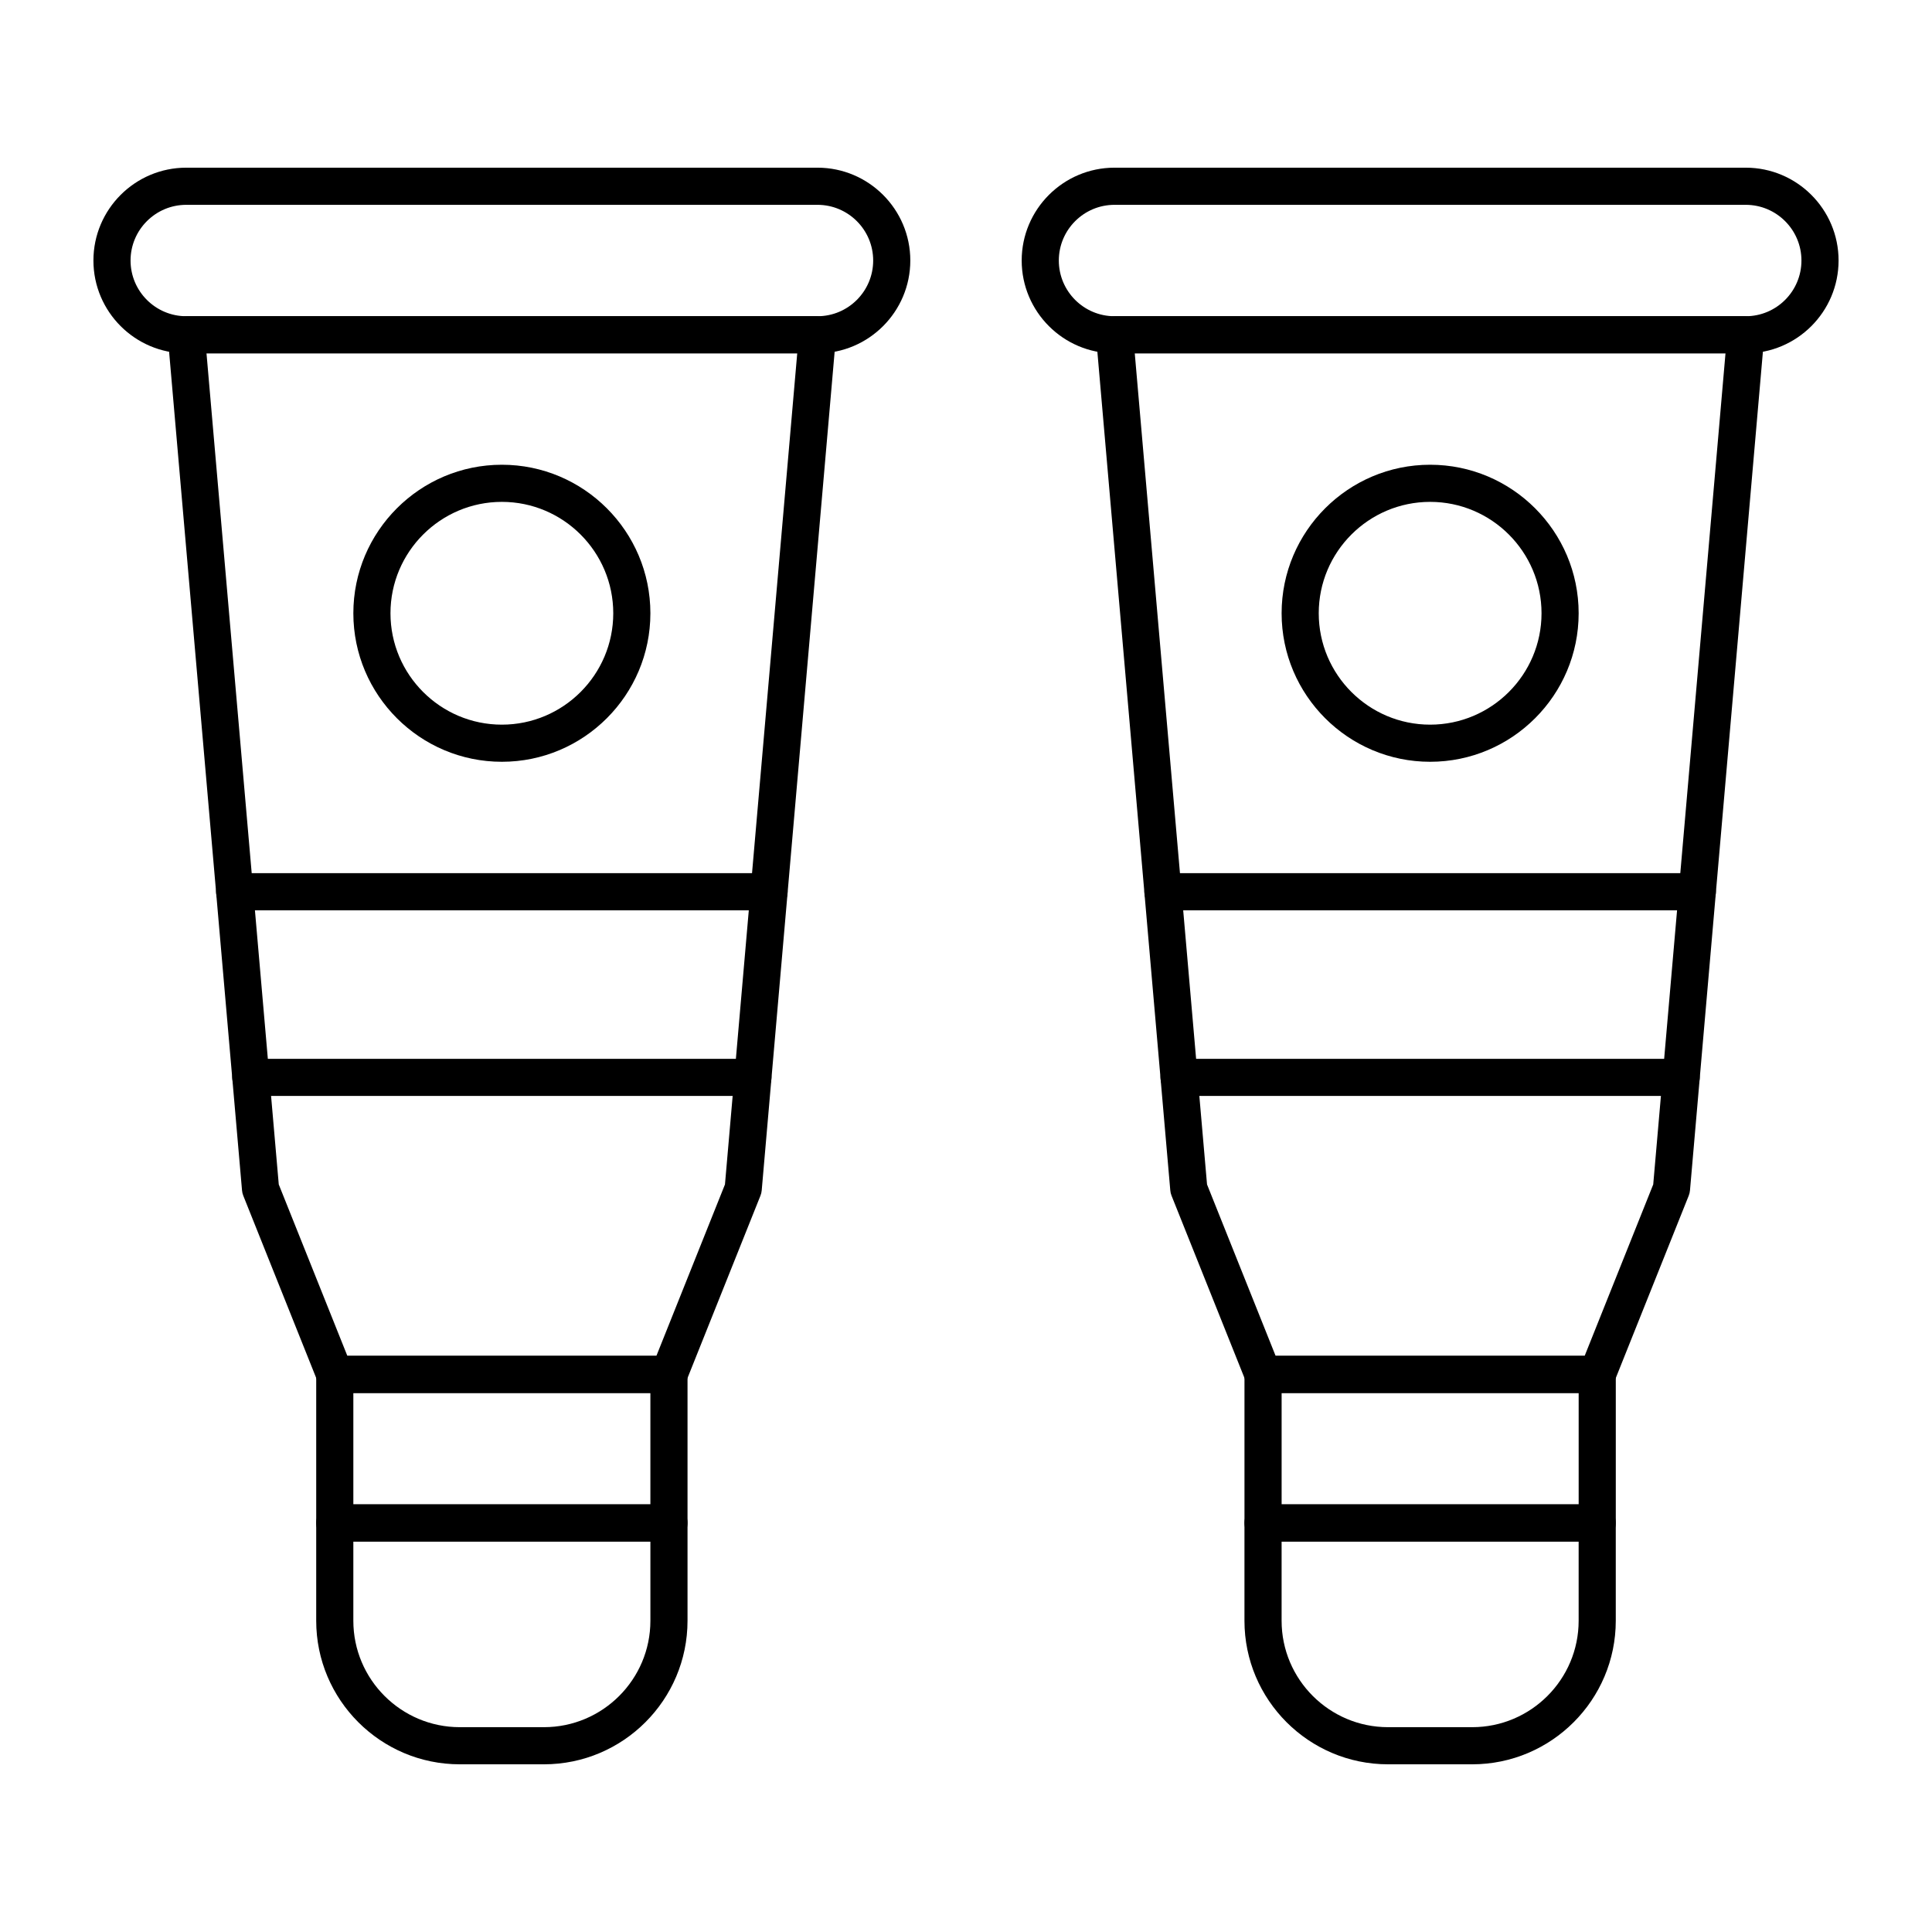 <?xml version="1.0" encoding="UTF-8"?>
<!-- Uploaded to: ICON Repo, www.iconrepo.com, Generator: ICON Repo Mixer Tools -->
<svg fill="#000000" width="800px" height="800px" version="1.1" viewBox="144 144 512 512" xmlns="http://www.w3.org/2000/svg">
 <g>
  <path d="m360.64 237.64h-167.28c-13.566 0-24.602-11.035-24.602-24.602s11.035-24.602 24.602-24.602h167.28c13.566 0 24.602 11.035 24.602 24.602-0.004 13.566-11.039 24.602-24.605 24.602zm-167.28-39.359c-8.141 0-14.762 6.621-14.762 14.762 0 8.141 6.621 14.762 14.762 14.762h167.28c8.141 0 14.762-6.621 14.762-14.762 0-8.141-6.621-14.762-14.762-14.762z"/>
  <path d="m321.28 552.52h-88.559c-2.719 0-4.922-2.203-4.922-4.922v-39.359c0-2.719 2.203-4.922 4.922-4.922h88.559c2.719 0 4.922 2.203 4.922 4.922v39.359c0 2.719-2.203 4.922-4.922 4.922zm-83.641-9.84h78.719v-29.52h-78.719z"/>
  <path d="m288.15 611.56h-22.305c-20.977 0-38.047-17.066-38.047-38.047v-25.914c0-2.719 2.203-4.922 4.922-4.922h88.559c2.719 0 4.922 2.203 4.922 4.922v25.91c0 20.984-17.07 38.051-38.051 38.051zm-50.512-59.039v20.992c0 15.555 12.656 28.207 28.211 28.207h22.305c15.551 0 28.207-12.652 28.207-28.207v-20.992z"/>
  <path d="m277 345.88c-21.703 0-39.359-17.656-39.359-39.359s17.656-39.359 39.359-39.359 39.359 17.656 39.359 39.359-17.656 39.359-39.359 39.359zm0-68.879c-16.277 0-29.52 13.242-29.52 29.52 0 16.277 13.242 29.52 29.52 29.52s29.52-13.242 29.52-29.52c0-16.277-13.242-29.52-29.52-29.52z"/>
  <path d="m347.8 385.24h-141.61c-2.719 0-4.922-2.203-4.922-4.922s2.203-4.922 4.922-4.922h141.61c2.719 0 4.922 2.203 4.922 4.922s-2.203 4.922-4.918 4.922z"/>
  <path d="m343.52 434.44h-133.05c-2.719 0-4.922-2.203-4.922-4.922s2.203-4.922 4.922-4.922h133.05c2.719 0 4.922 2.203 4.922 4.922-0.004 2.723-2.207 4.922-4.926 4.922z"/>
  <path d="m321.28 513.16h-88.559c-2.012 0-3.82-1.227-4.57-3.094l-19.68-49.199c-0.18-0.449-0.293-0.922-0.332-1.402l-19.68-226.32c-0.121-1.375 0.344-2.734 1.273-3.75 0.934-1.02 2.25-1.598 3.629-1.598h167.28c1.379 0 2.695 0.578 3.629 1.594 0.934 1.016 1.395 2.379 1.273 3.75l-19.68 226.32c-0.043 0.48-0.152 0.953-0.332 1.402l-19.68 49.199c-0.754 1.871-2.562 3.098-4.574 3.098zm-85.227-9.84h81.898l18.172-45.43 19.152-220.25h-156.55l19.152 220.25z"/>
  <path d="m606.64 237.64h-167.28c-13.566 0-24.602-11.035-24.602-24.602s11.035-24.602 24.602-24.602h167.28c13.566 0 24.602 11.035 24.602 24.602-0.004 13.566-11.039 24.602-24.602 24.602zm-167.28-39.359c-8.141 0-14.762 6.621-14.762 14.762 0 8.141 6.621 14.762 14.762 14.762h167.28c8.141 0 14.762-6.621 14.762-14.762 0-8.141-6.621-14.762-14.762-14.762z"/>
  <path d="m567.28 552.52h-88.559c-2.719 0-4.922-2.203-4.922-4.922v-39.359c0-2.719 2.203-4.922 4.922-4.922h88.559c2.719 0 4.922 2.203 4.922 4.922v39.359c0 2.719-2.203 4.922-4.922 4.922zm-83.637-9.84h78.719v-29.52h-78.719z"/>
  <path d="m534.15 611.56h-22.305c-20.98 0-38.051-17.066-38.051-38.047v-25.914c0-2.719 2.203-4.922 4.922-4.922h88.559c2.719 0 4.922 2.203 4.922 4.922v25.91c0 20.984-17.07 38.051-38.047 38.051zm-50.512-59.039v20.992c0 15.555 12.652 28.207 28.207 28.207h22.305c15.551 0 28.207-12.652 28.207-28.207v-20.992z"/>
  <path d="m523 345.88c-21.703 0-39.359-17.656-39.359-39.359s17.656-39.359 39.359-39.359 39.359 17.656 39.359 39.359-17.656 39.359-39.359 39.359zm0-68.879c-16.277 0-29.52 13.242-29.52 29.52 0 16.277 13.242 29.52 29.52 29.52s29.52-13.242 29.52-29.52c0-16.277-13.242-29.52-29.52-29.52z"/>
  <path d="m593.8 385.24h-141.61c-2.719 0-4.922-2.203-4.922-4.922s2.203-4.922 4.922-4.922h141.61c2.719 0 4.922 2.203 4.922 4.922s-2.199 4.922-4.918 4.922z"/>
  <path d="m589.52 434.44h-133.05c-2.719 0-4.922-2.203-4.922-4.922s2.203-4.922 4.922-4.922h133.05c2.719 0 4.922 2.203 4.922 4.922-0.004 2.723-2.207 4.922-4.926 4.922z"/>
  <path d="m567.28 513.16h-88.559c-2.012 0-3.82-1.227-4.57-3.094l-19.68-49.199c-0.18-0.449-0.293-0.922-0.332-1.402l-19.68-226.32c-0.121-1.375 0.344-2.734 1.273-3.75 0.934-1.02 2.25-1.598 3.629-1.598h167.28c1.379 0 2.695 0.578 3.629 1.594 0.934 1.016 1.395 2.379 1.273 3.75l-19.68 226.32c-0.043 0.48-0.152 0.953-0.332 1.402l-19.68 49.199c-0.75 1.871-2.562 3.098-4.574 3.098zm-85.227-9.84h81.898l18.172-45.43 19.152-220.25h-156.55l19.152 220.25z"/>
 </g>
</svg>